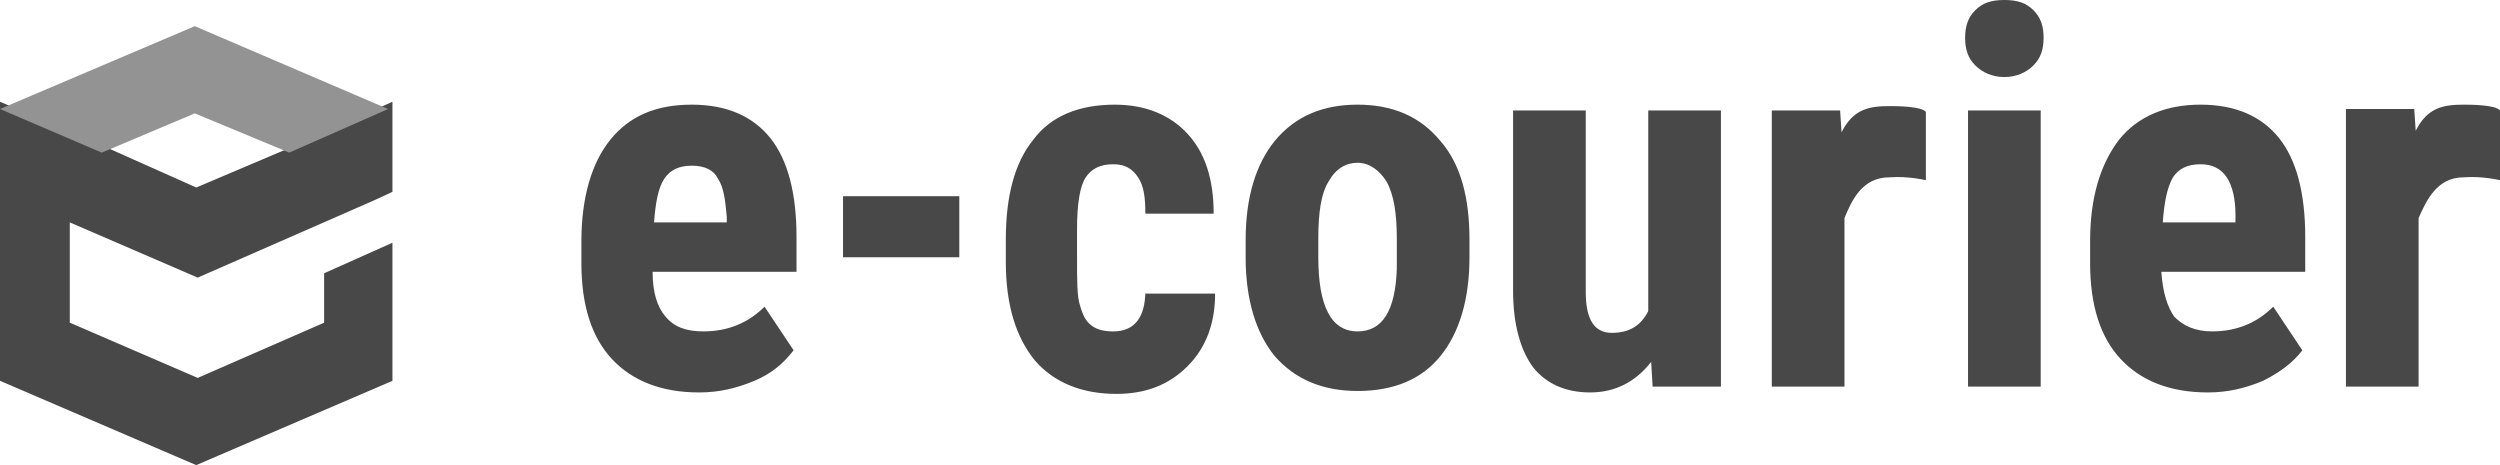 <?xml version="1.0" encoding="utf-8"?>
<!-- Generator: Adobe Illustrator 24.3.0, SVG Export Plug-In . SVG Version: 6.00 Build 0)  -->
<svg version="1.1" id="Ebene_1" xmlns="http://www.w3.org/2000/svg" xmlns:xlink="http://www.w3.org/1999/xlink" x="0px" y="0px"
	 viewBox="0 0 172 32" style="enable-background:new 0 0 172 32;" xml:space="preserve">
<style type="text/css">
	.st0{fill-rule:evenodd;clip-rule:evenodd;fill:#484848;}
	.st1{fill:#939393;}
</style>
<path class="st0" d="M27,7l-6.9,3.1l-6.6,2.8L7,10L0,7v19.2L13.5,32L27,26.2v-6.1l0-3.4l-4.7,2.1l0,3.4l-8.7,3.8l-8.8-3.8v-6.9
	l8.8,3.8l12.1-5.3l1.3-0.6V7z"/>
<path class="st1" d="M0,7.5l13.4-5.7l13.3,5.7l-6.8,3l-6.5-2.7l-6.4,2.7L0,7.5z"/>
<path class="st0" d="M135.4,26.6h5V7.6h-5V26.6z M135.9,0.7c-0.5,0.5-0.7,1.1-0.7,1.9c0,0.8,0.2,1.4,0.7,1.9c0.5,0.5,1.2,0.8,2,0.8
	c0.8,0,1.5-0.3,2-0.8c0.5-0.5,0.7-1.1,0.7-1.9c0-0.8-0.2-1.4-0.7-1.9c-0.5-0.5-1.1-0.7-2-0.7S136.4,0.2,135.9,0.7z M42.1,24.7
	c1.4,1.5,3.4,2.3,6,2.3c1.4,0,2.6-0.3,3.8-0.8c1.2-0.5,2-1.2,2.7-2.1l-2-3c-1.1,1.1-2.5,1.7-4.2,1.7c-1.2,0-2-0.3-2.6-1
	c-0.6-0.7-0.9-1.7-0.9-3.1h9.9v-2.4c0-3-0.6-5.3-1.8-6.8c-1.2-1.5-3-2.3-5.4-2.3c-2.5,0-4.3,0.8-5.6,2.4c-1.3,1.6-2,4-2,7v1.5
	C40,21,40.7,23.2,42.1,24.7z M50,15.3h-5c0.1-1.4,0.3-2.4,0.7-3c0.4-0.6,1-0.9,1.9-0.9c0.9,0,1.5,0.3,1.8,0.9
	c0.4,0.6,0.5,1.5,0.6,2.6V15.3z M78.8,20c0,1.9-0.8,2.8-2.2,2.8c-0.6,0-1.1-0.1-1.5-0.4c-0.4-0.3-0.6-0.7-0.8-1.4
	c-0.2-0.6-0.2-1.7-0.2-3.3v-1.9c0-1.8,0.2-3,0.6-3.6c0.4-0.6,1-0.9,1.9-0.9c0.8,0,1.3,0.3,1.7,0.9s0.5,1.4,0.5,2.5h4.7
	c0-2.4-0.6-4.2-1.8-5.5c-1.2-1.3-2.9-2-5-2c-2.5,0-4.4,0.8-5.6,2.4c-1.3,1.6-1.9,3.9-1.9,6.9V18c0,3,0.7,5.2,2,6.8
	c1.3,1.5,3.2,2.3,5.6,2.3c2,0,3.6-0.6,4.9-1.9c1.3-1.3,1.9-3,1.9-5H78.8z M85.7,16.5c0-2.9,0.7-5.2,2-6.8C89.1,8,91,7.2,93.4,7.2
	c2.4,0,4.3,0.8,5.7,2.5c1.4,1.6,2,3.9,2,6.8v1.2c0,2.9-0.7,5.2-2,6.8c-1.3,1.6-3.2,2.4-5.7,2.4c-2.4,0-4.3-0.8-5.7-2.4
	c-1.3-1.6-2-3.9-2-6.8V16.5z M90.7,17.7c0,3.4,0.9,5.1,2.7,5.1c1.7,0,2.6-1.4,2.7-4.3l0-2.1c0-1.7-0.2-3-0.7-3.9
	c-0.5-0.8-1.2-1.3-2-1.3c-0.8,0-1.5,0.4-2,1.3c-0.5,0.8-0.7,2.1-0.7,3.9V17.7z M109.4,27c1.7,0,3.1-0.7,4.2-2.1l0.1,1.7h4.7V7.6h-5
	v13.8c-0.5,1-1.3,1.5-2.5,1.5c-1.2,0-1.8-0.9-1.8-2.8V7.6h-5v12.4c0,2.3,0.5,4.1,1.4,5.3C106.4,26.4,107.7,27,109.4,27z M132.5,12.4
	c0,0-1.2-0.3-2.5-0.2c-1.9,0-2.6,1.6-3.1,2.8v11.6h-5V7.6h4.7l0.1,1.5c0.8-1.6,1.9-1.8,3.3-1.8c0.4,0,2.2,0,2.5,0.4V12.4z M151.9,27
	c-2.6,0-4.6-0.8-6-2.3c-1.4-1.5-2.1-3.7-2.1-6.6v-1.5c0-3,0.7-5.3,2-7c1.3-1.6,3.2-2.4,5.6-2.4c2.4,0,4.2,0.8,5.4,2.3
	c1.2,1.5,1.8,3.8,1.8,6.8v2.4h-9.9c0.1,1.4,0.4,2.4,0.9,3.1c0.6,0.6,1.4,1,2.6,1c1.7,0,3.1-0.6,4.2-1.7l2,3
	c-0.6,0.8-1.5,1.5-2.7,2.1C154.5,26.7,153.3,27,151.9,27z M148.8,15.3h5v-0.5c0-1.1-0.2-2-0.6-2.6c-0.4-0.6-1-0.9-1.8-0.9
	c-0.9,0-1.5,0.3-1.9,0.9C149.1,12.9,148.9,13.9,148.8,15.3z M169.5,12.2c1.3-0.1,2.5,0.2,2.5,0.2V7.6c-0.3-0.4-2.1-0.4-2.5-0.4
	c-1.4,0-2.5,0.2-3.3,1.8l-0.1-1.5h-4.7v19.1h5V15C166.9,13.9,167.6,12.2,169.5,12.2z M58,17.7h8v-4.2h-8V17.7z"/>
</svg>
